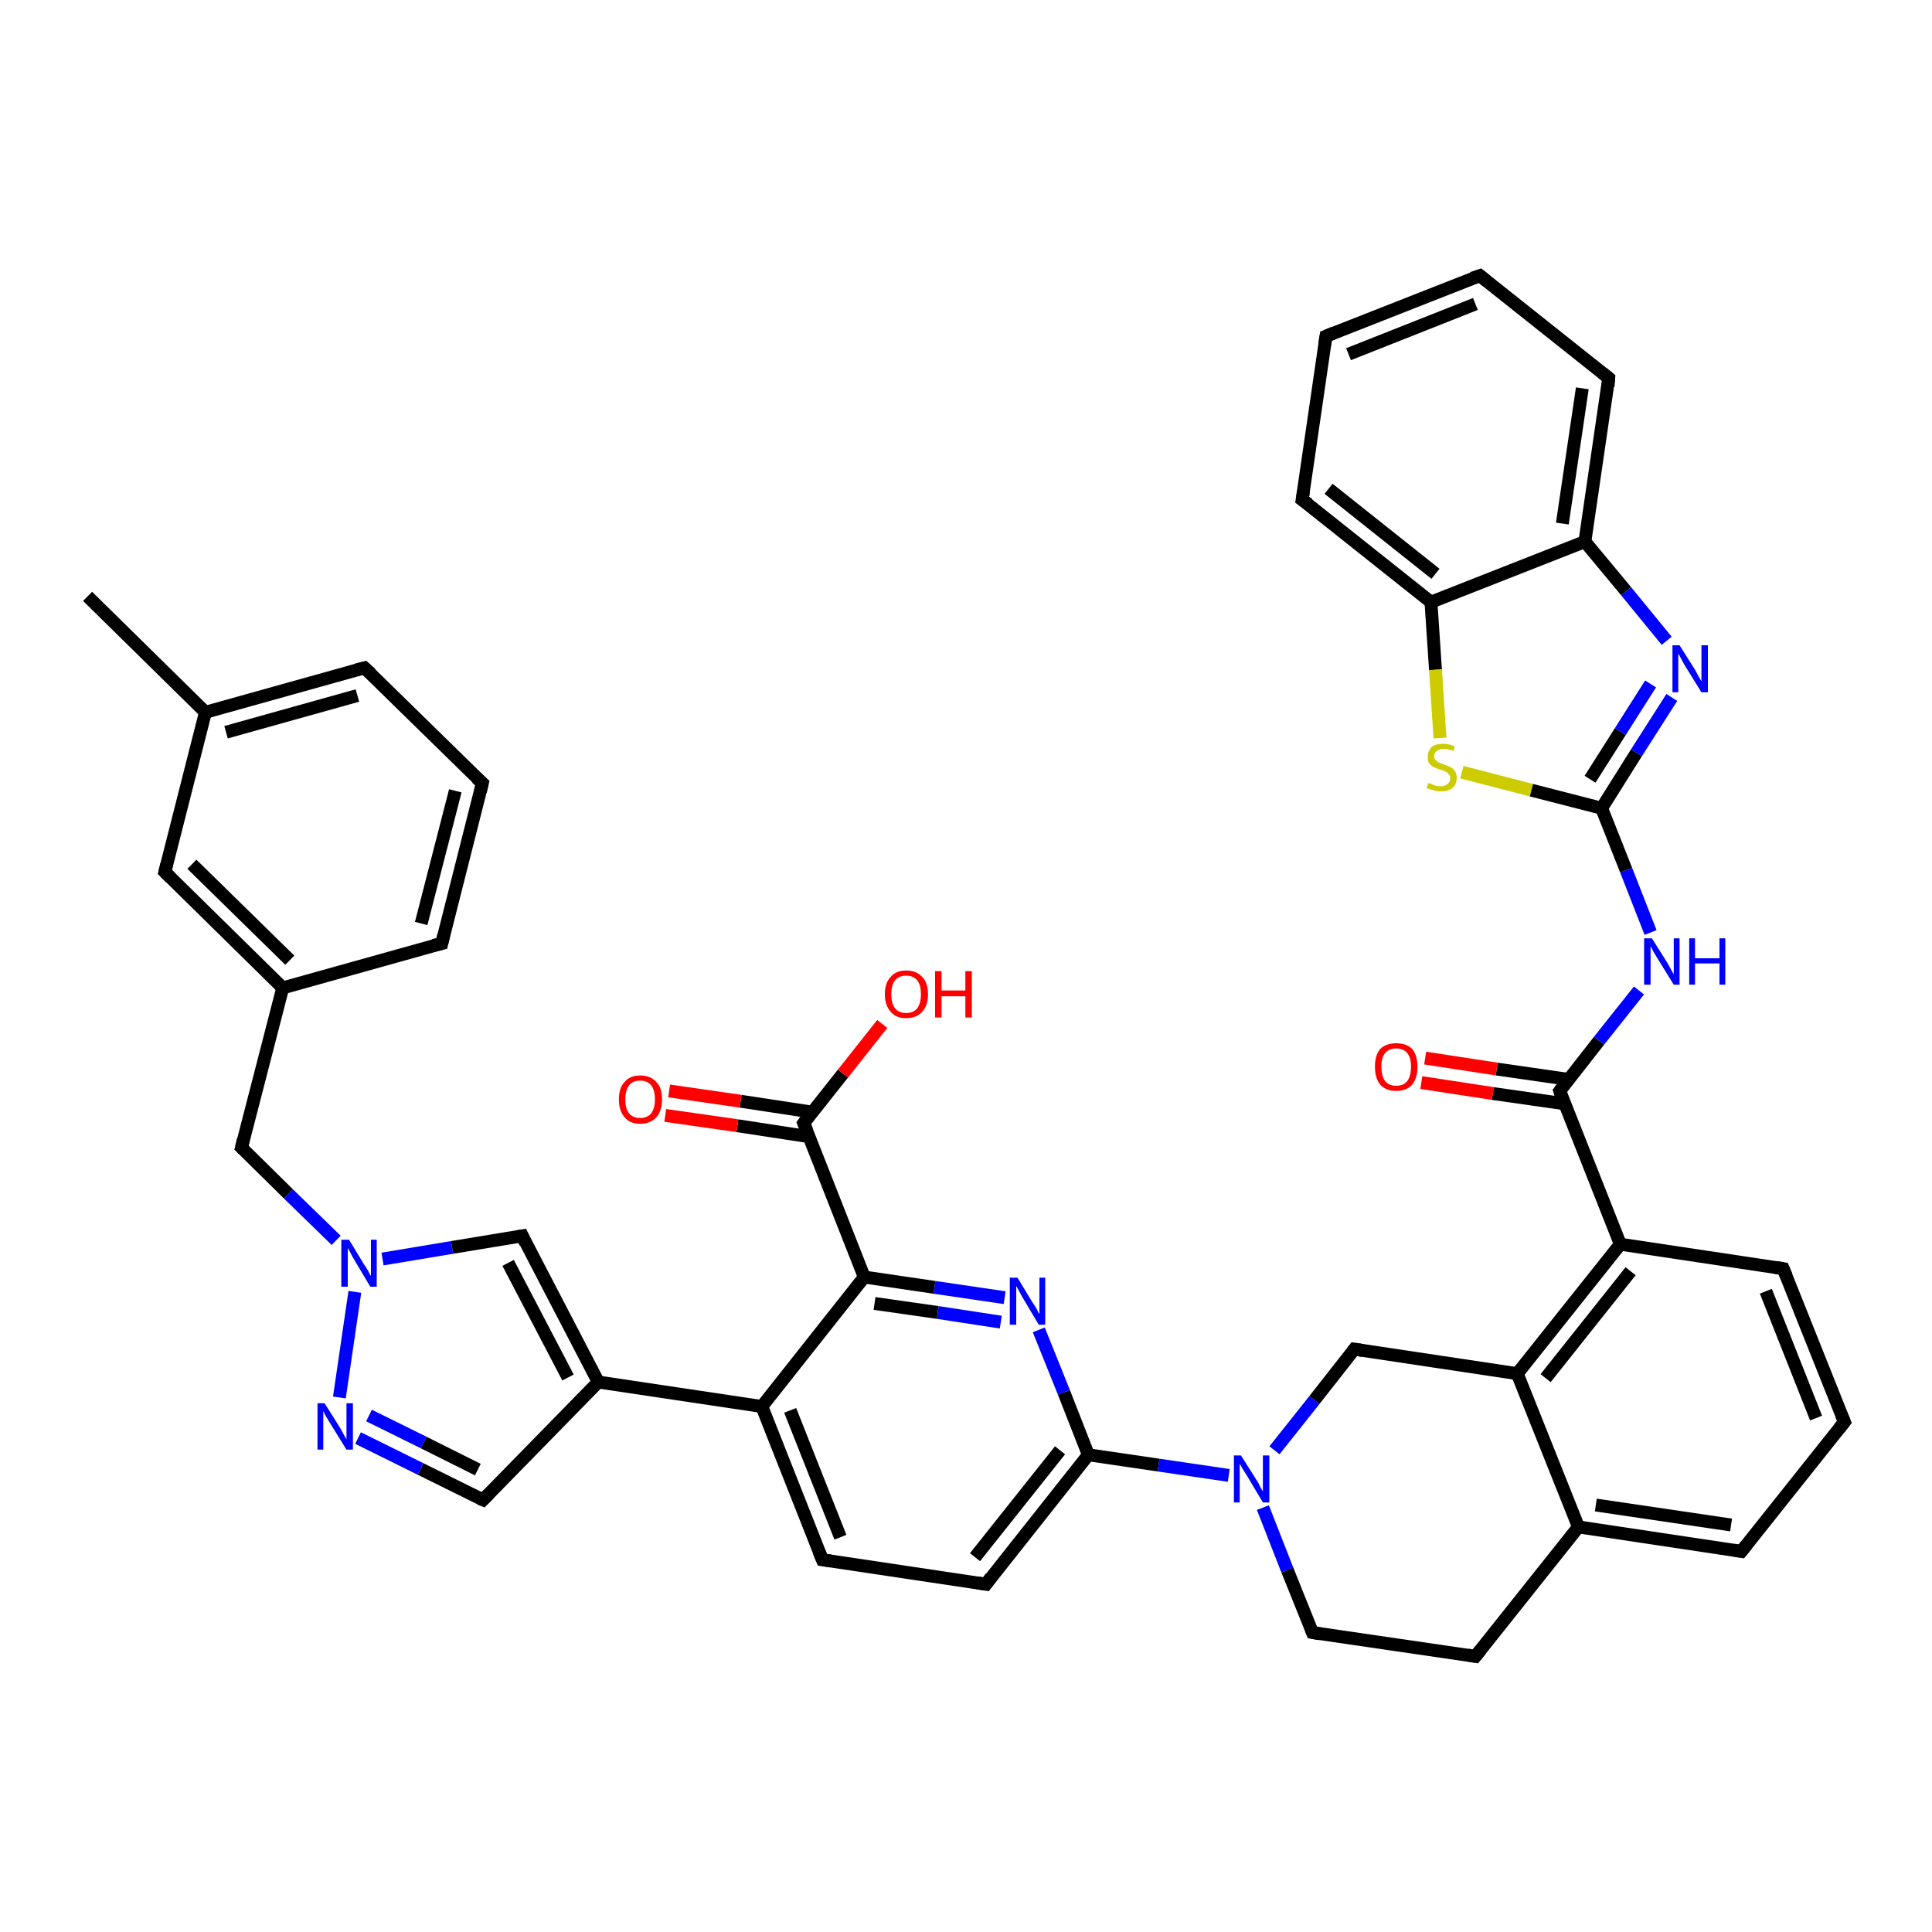 <?xml version='1.0' encoding='iso-8859-1'?>
<svg version='1.1' baseProfile='full'
              xmlns='http://www.w3.org/2000/svg'
                      xmlns:rdkit='http://www.rdkit.org/xml'
                      xmlns:xlink='http://www.w3.org/1999/xlink'
                  xml:space='preserve'
width='300px' height='300px' viewBox='0 0 300 300'>
<!-- END OF HEADER -->
<rect style='opacity:1.0;fill:#FFFFFF;stroke:none' width='300.0' height='300.0' x='0.0' y='0.0'> </rect>
<path class='bond-0 atom-0 atom-1' d='M 13.6,92.6 L 31.9,110.6' style='fill:none;fill-rule:evenodd;stroke:#000000;stroke-width:2.0px;stroke-linecap:butt;stroke-linejoin:miter;stroke-opacity:1' />
<path class='bond-1 atom-1 atom-2' d='M 31.9,110.6 L 56.6,103.7' style='fill:none;fill-rule:evenodd;stroke:#000000;stroke-width:2.0px;stroke-linecap:butt;stroke-linejoin:miter;stroke-opacity:1' />
<path class='bond-1 atom-1 atom-2' d='M 35.1,113.7 L 55.5,108.0' style='fill:none;fill-rule:evenodd;stroke:#000000;stroke-width:2.0px;stroke-linecap:butt;stroke-linejoin:miter;stroke-opacity:1' />
<path class='bond-2 atom-2 atom-3' d='M 56.6,103.7 L 74.9,121.6' style='fill:none;fill-rule:evenodd;stroke:#000000;stroke-width:2.0px;stroke-linecap:butt;stroke-linejoin:miter;stroke-opacity:1' />
<path class='bond-3 atom-3 atom-4' d='M 74.9,121.6 L 68.6,146.5' style='fill:none;fill-rule:evenodd;stroke:#000000;stroke-width:2.0px;stroke-linecap:butt;stroke-linejoin:miter;stroke-opacity:1' />
<path class='bond-3 atom-3 atom-4' d='M 70.7,122.8 L 65.4,143.4' style='fill:none;fill-rule:evenodd;stroke:#000000;stroke-width:2.0px;stroke-linecap:butt;stroke-linejoin:miter;stroke-opacity:1' />
<path class='bond-4 atom-4 atom-5' d='M 68.6,146.5 L 43.9,153.4' style='fill:none;fill-rule:evenodd;stroke:#000000;stroke-width:2.0px;stroke-linecap:butt;stroke-linejoin:miter;stroke-opacity:1' />
<path class='bond-5 atom-5 atom-6' d='M 43.9,153.4 L 37.5,178.2' style='fill:none;fill-rule:evenodd;stroke:#000000;stroke-width:2.0px;stroke-linecap:butt;stroke-linejoin:miter;stroke-opacity:1' />
<path class='bond-6 atom-6 atom-7' d='M 37.5,178.2 L 44.8,185.4' style='fill:none;fill-rule:evenodd;stroke:#000000;stroke-width:2.0px;stroke-linecap:butt;stroke-linejoin:miter;stroke-opacity:1' />
<path class='bond-6 atom-6 atom-7' d='M 44.8,185.4 L 52.2,192.6' style='fill:none;fill-rule:evenodd;stroke:#0000FF;stroke-width:2.0px;stroke-linecap:butt;stroke-linejoin:miter;stroke-opacity:1' />
<path class='bond-7 atom-7 atom-8' d='M 59.4,195.5 L 70.2,193.7' style='fill:none;fill-rule:evenodd;stroke:#0000FF;stroke-width:2.0px;stroke-linecap:butt;stroke-linejoin:miter;stroke-opacity:1' />
<path class='bond-7 atom-7 atom-8' d='M 70.2,193.7 L 81.1,191.9' style='fill:none;fill-rule:evenodd;stroke:#000000;stroke-width:2.0px;stroke-linecap:butt;stroke-linejoin:miter;stroke-opacity:1' />
<path class='bond-8 atom-8 atom-9' d='M 81.1,191.9 L 92.9,214.6' style='fill:none;fill-rule:evenodd;stroke:#000000;stroke-width:2.0px;stroke-linecap:butt;stroke-linejoin:miter;stroke-opacity:1' />
<path class='bond-8 atom-8 atom-9' d='M 78.9,196.1 L 88.2,213.9' style='fill:none;fill-rule:evenodd;stroke:#000000;stroke-width:2.0px;stroke-linecap:butt;stroke-linejoin:miter;stroke-opacity:1' />
<path class='bond-9 atom-9 atom-10' d='M 92.9,214.6 L 75.0,232.9' style='fill:none;fill-rule:evenodd;stroke:#000000;stroke-width:2.0px;stroke-linecap:butt;stroke-linejoin:miter;stroke-opacity:1' />
<path class='bond-10 atom-10 atom-11' d='M 75.0,232.9 L 65.3,228.1' style='fill:none;fill-rule:evenodd;stroke:#000000;stroke-width:2.0px;stroke-linecap:butt;stroke-linejoin:miter;stroke-opacity:1' />
<path class='bond-10 atom-10 atom-11' d='M 65.3,228.1 L 55.6,223.3' style='fill:none;fill-rule:evenodd;stroke:#0000FF;stroke-width:2.0px;stroke-linecap:butt;stroke-linejoin:miter;stroke-opacity:1' />
<path class='bond-10 atom-10 atom-11' d='M 74.2,228.2 L 65.8,224.0' style='fill:none;fill-rule:evenodd;stroke:#000000;stroke-width:2.0px;stroke-linecap:butt;stroke-linejoin:miter;stroke-opacity:1' />
<path class='bond-10 atom-10 atom-11' d='M 65.8,224.0 L 57.3,219.8' style='fill:none;fill-rule:evenodd;stroke:#0000FF;stroke-width:2.0px;stroke-linecap:butt;stroke-linejoin:miter;stroke-opacity:1' />
<path class='bond-11 atom-9 atom-12' d='M 92.9,214.6 L 118.3,218.4' style='fill:none;fill-rule:evenodd;stroke:#000000;stroke-width:2.0px;stroke-linecap:butt;stroke-linejoin:miter;stroke-opacity:1' />
<path class='bond-12 atom-12 atom-13' d='M 118.3,218.4 L 127.7,242.2' style='fill:none;fill-rule:evenodd;stroke:#000000;stroke-width:2.0px;stroke-linecap:butt;stroke-linejoin:miter;stroke-opacity:1' />
<path class='bond-12 atom-12 atom-13' d='M 122.7,219.0 L 130.5,238.7' style='fill:none;fill-rule:evenodd;stroke:#000000;stroke-width:2.0px;stroke-linecap:butt;stroke-linejoin:miter;stroke-opacity:1' />
<path class='bond-13 atom-13 atom-14' d='M 127.7,242.2 L 153.1,246.0' style='fill:none;fill-rule:evenodd;stroke:#000000;stroke-width:2.0px;stroke-linecap:butt;stroke-linejoin:miter;stroke-opacity:1' />
<path class='bond-14 atom-14 atom-15' d='M 153.1,246.0 L 169.0,225.9' style='fill:none;fill-rule:evenodd;stroke:#000000;stroke-width:2.0px;stroke-linecap:butt;stroke-linejoin:miter;stroke-opacity:1' />
<path class='bond-14 atom-14 atom-15' d='M 151.4,241.8 L 164.6,225.2' style='fill:none;fill-rule:evenodd;stroke:#000000;stroke-width:2.0px;stroke-linecap:butt;stroke-linejoin:miter;stroke-opacity:1' />
<path class='bond-15 atom-15 atom-16' d='M 169.0,225.9 L 165.2,216.2' style='fill:none;fill-rule:evenodd;stroke:#000000;stroke-width:2.0px;stroke-linecap:butt;stroke-linejoin:miter;stroke-opacity:1' />
<path class='bond-15 atom-15 atom-16' d='M 165.2,216.2 L 161.3,206.5' style='fill:none;fill-rule:evenodd;stroke:#0000FF;stroke-width:2.0px;stroke-linecap:butt;stroke-linejoin:miter;stroke-opacity:1' />
<path class='bond-16 atom-16 atom-17' d='M 156.0,201.5 L 145.1,199.9' style='fill:none;fill-rule:evenodd;stroke:#0000FF;stroke-width:2.0px;stroke-linecap:butt;stroke-linejoin:miter;stroke-opacity:1' />
<path class='bond-16 atom-16 atom-17' d='M 145.1,199.9 L 134.2,198.3' style='fill:none;fill-rule:evenodd;stroke:#000000;stroke-width:2.0px;stroke-linecap:butt;stroke-linejoin:miter;stroke-opacity:1' />
<path class='bond-16 atom-16 atom-17' d='M 155.4,205.3 L 145.6,203.8' style='fill:none;fill-rule:evenodd;stroke:#0000FF;stroke-width:2.0px;stroke-linecap:butt;stroke-linejoin:miter;stroke-opacity:1' />
<path class='bond-16 atom-16 atom-17' d='M 145.6,203.8 L 135.8,202.4' style='fill:none;fill-rule:evenodd;stroke:#000000;stroke-width:2.0px;stroke-linecap:butt;stroke-linejoin:miter;stroke-opacity:1' />
<path class='bond-17 atom-17 atom-18' d='M 134.2,198.3 L 124.8,174.4' style='fill:none;fill-rule:evenodd;stroke:#000000;stroke-width:2.0px;stroke-linecap:butt;stroke-linejoin:miter;stroke-opacity:1' />
<path class='bond-18 atom-18 atom-19' d='M 124.8,174.4 L 130.9,166.7' style='fill:none;fill-rule:evenodd;stroke:#000000;stroke-width:2.0px;stroke-linecap:butt;stroke-linejoin:miter;stroke-opacity:1' />
<path class='bond-18 atom-18 atom-19' d='M 130.9,166.7 L 137.0,159.0' style='fill:none;fill-rule:evenodd;stroke:#FF0000;stroke-width:2.0px;stroke-linecap:butt;stroke-linejoin:miter;stroke-opacity:1' />
<path class='bond-19 atom-18 atom-20' d='M 126.2,172.7 L 115.0,171.0' style='fill:none;fill-rule:evenodd;stroke:#000000;stroke-width:2.0px;stroke-linecap:butt;stroke-linejoin:miter;stroke-opacity:1' />
<path class='bond-19 atom-18 atom-20' d='M 115.0,171.0 L 103.9,169.4' style='fill:none;fill-rule:evenodd;stroke:#FF0000;stroke-width:2.0px;stroke-linecap:butt;stroke-linejoin:miter;stroke-opacity:1' />
<path class='bond-19 atom-18 atom-20' d='M 125.6,176.5 L 114.5,174.8' style='fill:none;fill-rule:evenodd;stroke:#000000;stroke-width:2.0px;stroke-linecap:butt;stroke-linejoin:miter;stroke-opacity:1' />
<path class='bond-19 atom-18 atom-20' d='M 114.5,174.8 L 103.3,173.2' style='fill:none;fill-rule:evenodd;stroke:#FF0000;stroke-width:2.0px;stroke-linecap:butt;stroke-linejoin:miter;stroke-opacity:1' />
<path class='bond-20 atom-15 atom-21' d='M 169.0,225.9 L 179.9,227.5' style='fill:none;fill-rule:evenodd;stroke:#000000;stroke-width:2.0px;stroke-linecap:butt;stroke-linejoin:miter;stroke-opacity:1' />
<path class='bond-20 atom-15 atom-21' d='M 179.9,227.5 L 190.8,229.1' style='fill:none;fill-rule:evenodd;stroke:#0000FF;stroke-width:2.0px;stroke-linecap:butt;stroke-linejoin:miter;stroke-opacity:1' />
<path class='bond-21 atom-21 atom-22' d='M 196.1,234.1 L 199.9,243.8' style='fill:none;fill-rule:evenodd;stroke:#0000FF;stroke-width:2.0px;stroke-linecap:butt;stroke-linejoin:miter;stroke-opacity:1' />
<path class='bond-21 atom-21 atom-22' d='M 199.9,243.8 L 203.8,253.5' style='fill:none;fill-rule:evenodd;stroke:#000000;stroke-width:2.0px;stroke-linecap:butt;stroke-linejoin:miter;stroke-opacity:1' />
<path class='bond-22 atom-22 atom-23' d='M 203.8,253.5 L 229.1,257.2' style='fill:none;fill-rule:evenodd;stroke:#000000;stroke-width:2.0px;stroke-linecap:butt;stroke-linejoin:miter;stroke-opacity:1' />
<path class='bond-23 atom-23 atom-24' d='M 229.1,257.2 L 245.1,237.1' style='fill:none;fill-rule:evenodd;stroke:#000000;stroke-width:2.0px;stroke-linecap:butt;stroke-linejoin:miter;stroke-opacity:1' />
<path class='bond-24 atom-24 atom-25' d='M 245.1,237.1 L 270.4,240.9' style='fill:none;fill-rule:evenodd;stroke:#000000;stroke-width:2.0px;stroke-linecap:butt;stroke-linejoin:miter;stroke-opacity:1' />
<path class='bond-24 atom-24 atom-25' d='M 247.8,233.7 L 268.8,236.8' style='fill:none;fill-rule:evenodd;stroke:#000000;stroke-width:2.0px;stroke-linecap:butt;stroke-linejoin:miter;stroke-opacity:1' />
<path class='bond-25 atom-25 atom-26' d='M 270.4,240.9 L 286.4,220.8' style='fill:none;fill-rule:evenodd;stroke:#000000;stroke-width:2.0px;stroke-linecap:butt;stroke-linejoin:miter;stroke-opacity:1' />
<path class='bond-26 atom-26 atom-27' d='M 286.4,220.8 L 276.9,197.0' style='fill:none;fill-rule:evenodd;stroke:#000000;stroke-width:2.0px;stroke-linecap:butt;stroke-linejoin:miter;stroke-opacity:1' />
<path class='bond-26 atom-26 atom-27' d='M 282.0,220.2 L 274.2,200.5' style='fill:none;fill-rule:evenodd;stroke:#000000;stroke-width:2.0px;stroke-linecap:butt;stroke-linejoin:miter;stroke-opacity:1' />
<path class='bond-27 atom-27 atom-28' d='M 276.9,197.0 L 251.6,193.2' style='fill:none;fill-rule:evenodd;stroke:#000000;stroke-width:2.0px;stroke-linecap:butt;stroke-linejoin:miter;stroke-opacity:1' />
<path class='bond-28 atom-28 atom-29' d='M 251.6,193.2 L 242.2,169.4' style='fill:none;fill-rule:evenodd;stroke:#000000;stroke-width:2.0px;stroke-linecap:butt;stroke-linejoin:miter;stroke-opacity:1' />
<path class='bond-29 atom-29 atom-30' d='M 243.5,167.6 L 232.4,166.0' style='fill:none;fill-rule:evenodd;stroke:#000000;stroke-width:2.0px;stroke-linecap:butt;stroke-linejoin:miter;stroke-opacity:1' />
<path class='bond-29 atom-29 atom-30' d='M 232.4,166.0 L 221.3,164.3' style='fill:none;fill-rule:evenodd;stroke:#FF0000;stroke-width:2.0px;stroke-linecap:butt;stroke-linejoin:miter;stroke-opacity:1' />
<path class='bond-29 atom-29 atom-30' d='M 243.0,171.4 L 231.8,169.8' style='fill:none;fill-rule:evenodd;stroke:#000000;stroke-width:2.0px;stroke-linecap:butt;stroke-linejoin:miter;stroke-opacity:1' />
<path class='bond-29 atom-29 atom-30' d='M 231.8,169.8 L 220.7,168.1' style='fill:none;fill-rule:evenodd;stroke:#FF0000;stroke-width:2.0px;stroke-linecap:butt;stroke-linejoin:miter;stroke-opacity:1' />
<path class='bond-30 atom-29 atom-31' d='M 242.2,169.4 L 248.3,161.6' style='fill:none;fill-rule:evenodd;stroke:#000000;stroke-width:2.0px;stroke-linecap:butt;stroke-linejoin:miter;stroke-opacity:1' />
<path class='bond-30 atom-29 atom-31' d='M 248.3,161.6 L 254.5,153.8' style='fill:none;fill-rule:evenodd;stroke:#0000FF;stroke-width:2.0px;stroke-linecap:butt;stroke-linejoin:miter;stroke-opacity:1' />
<path class='bond-31 atom-31 atom-32' d='M 256.3,144.8 L 252.5,135.1' style='fill:none;fill-rule:evenodd;stroke:#0000FF;stroke-width:2.0px;stroke-linecap:butt;stroke-linejoin:miter;stroke-opacity:1' />
<path class='bond-31 atom-31 atom-32' d='M 252.5,135.1 L 248.7,125.5' style='fill:none;fill-rule:evenodd;stroke:#000000;stroke-width:2.0px;stroke-linecap:butt;stroke-linejoin:miter;stroke-opacity:1' />
<path class='bond-32 atom-32 atom-33' d='M 248.7,125.5 L 254.1,116.9' style='fill:none;fill-rule:evenodd;stroke:#000000;stroke-width:2.0px;stroke-linecap:butt;stroke-linejoin:miter;stroke-opacity:1' />
<path class='bond-32 atom-32 atom-33' d='M 254.1,116.9 L 259.6,108.3' style='fill:none;fill-rule:evenodd;stroke:#0000FF;stroke-width:2.0px;stroke-linecap:butt;stroke-linejoin:miter;stroke-opacity:1' />
<path class='bond-32 atom-32 atom-33' d='M 246.9,121.0 L 251.6,113.6' style='fill:none;fill-rule:evenodd;stroke:#000000;stroke-width:2.0px;stroke-linecap:butt;stroke-linejoin:miter;stroke-opacity:1' />
<path class='bond-32 atom-32 atom-33' d='M 251.6,113.6 L 256.3,106.2' style='fill:none;fill-rule:evenodd;stroke:#0000FF;stroke-width:2.0px;stroke-linecap:butt;stroke-linejoin:miter;stroke-opacity:1' />
<path class='bond-33 atom-33 atom-34' d='M 258.8,99.5 L 252.5,91.8' style='fill:none;fill-rule:evenodd;stroke:#0000FF;stroke-width:2.0px;stroke-linecap:butt;stroke-linejoin:miter;stroke-opacity:1' />
<path class='bond-33 atom-33 atom-34' d='M 252.5,91.8 L 246.1,84.1' style='fill:none;fill-rule:evenodd;stroke:#000000;stroke-width:2.0px;stroke-linecap:butt;stroke-linejoin:miter;stroke-opacity:1' />
<path class='bond-34 atom-34 atom-35' d='M 246.1,84.1 L 249.8,58.7' style='fill:none;fill-rule:evenodd;stroke:#000000;stroke-width:2.0px;stroke-linecap:butt;stroke-linejoin:miter;stroke-opacity:1' />
<path class='bond-34 atom-34 atom-35' d='M 242.6,81.3 L 245.7,60.3' style='fill:none;fill-rule:evenodd;stroke:#000000;stroke-width:2.0px;stroke-linecap:butt;stroke-linejoin:miter;stroke-opacity:1' />
<path class='bond-35 atom-35 atom-36' d='M 249.8,58.7 L 229.8,42.8' style='fill:none;fill-rule:evenodd;stroke:#000000;stroke-width:2.0px;stroke-linecap:butt;stroke-linejoin:miter;stroke-opacity:1' />
<path class='bond-36 atom-36 atom-37' d='M 229.8,42.8 L 205.9,52.2' style='fill:none;fill-rule:evenodd;stroke:#000000;stroke-width:2.0px;stroke-linecap:butt;stroke-linejoin:miter;stroke-opacity:1' />
<path class='bond-36 atom-36 atom-37' d='M 229.1,47.2 L 209.4,55.0' style='fill:none;fill-rule:evenodd;stroke:#000000;stroke-width:2.0px;stroke-linecap:butt;stroke-linejoin:miter;stroke-opacity:1' />
<path class='bond-37 atom-37 atom-38' d='M 205.9,52.2 L 202.2,77.6' style='fill:none;fill-rule:evenodd;stroke:#000000;stroke-width:2.0px;stroke-linecap:butt;stroke-linejoin:miter;stroke-opacity:1' />
<path class='bond-38 atom-38 atom-39' d='M 202.2,77.6 L 222.2,93.5' style='fill:none;fill-rule:evenodd;stroke:#000000;stroke-width:2.0px;stroke-linecap:butt;stroke-linejoin:miter;stroke-opacity:1' />
<path class='bond-38 atom-38 atom-39' d='M 206.3,75.9 L 222.9,89.1' style='fill:none;fill-rule:evenodd;stroke:#000000;stroke-width:2.0px;stroke-linecap:butt;stroke-linejoin:miter;stroke-opacity:1' />
<path class='bond-39 atom-39 atom-40' d='M 222.2,93.5 L 222.9,104.0' style='fill:none;fill-rule:evenodd;stroke:#000000;stroke-width:2.0px;stroke-linecap:butt;stroke-linejoin:miter;stroke-opacity:1' />
<path class='bond-39 atom-39 atom-40' d='M 222.9,104.0 L 223.6,114.6' style='fill:none;fill-rule:evenodd;stroke:#CCCC00;stroke-width:2.0px;stroke-linecap:butt;stroke-linejoin:miter;stroke-opacity:1' />
<path class='bond-40 atom-28 atom-41' d='M 251.6,193.2 L 235.6,213.3' style='fill:none;fill-rule:evenodd;stroke:#000000;stroke-width:2.0px;stroke-linecap:butt;stroke-linejoin:miter;stroke-opacity:1' />
<path class='bond-40 atom-28 atom-41' d='M 253.2,197.4 L 240.0,214.0' style='fill:none;fill-rule:evenodd;stroke:#000000;stroke-width:2.0px;stroke-linecap:butt;stroke-linejoin:miter;stroke-opacity:1' />
<path class='bond-41 atom-41 atom-42' d='M 235.6,213.3 L 210.3,209.5' style='fill:none;fill-rule:evenodd;stroke:#000000;stroke-width:2.0px;stroke-linecap:butt;stroke-linejoin:miter;stroke-opacity:1' />
<path class='bond-42 atom-5 atom-43' d='M 43.9,153.4 L 25.6,135.4' style='fill:none;fill-rule:evenodd;stroke:#000000;stroke-width:2.0px;stroke-linecap:butt;stroke-linejoin:miter;stroke-opacity:1' />
<path class='bond-42 atom-5 atom-43' d='M 45.0,149.1 L 29.8,134.2' style='fill:none;fill-rule:evenodd;stroke:#000000;stroke-width:2.0px;stroke-linecap:butt;stroke-linejoin:miter;stroke-opacity:1' />
<path class='bond-43 atom-43 atom-1' d='M 25.6,135.4 L 31.9,110.6' style='fill:none;fill-rule:evenodd;stroke:#000000;stroke-width:2.0px;stroke-linecap:butt;stroke-linejoin:miter;stroke-opacity:1' />
<path class='bond-44 atom-11 atom-7' d='M 52.7,217.0 L 55.1,200.6' style='fill:none;fill-rule:evenodd;stroke:#0000FF;stroke-width:2.0px;stroke-linecap:butt;stroke-linejoin:miter;stroke-opacity:1' />
<path class='bond-45 atom-17 atom-12' d='M 134.2,198.3 L 118.3,218.4' style='fill:none;fill-rule:evenodd;stroke:#000000;stroke-width:2.0px;stroke-linecap:butt;stroke-linejoin:miter;stroke-opacity:1' />
<path class='bond-46 atom-42 atom-21' d='M 210.3,209.5 L 204.1,217.4' style='fill:none;fill-rule:evenodd;stroke:#000000;stroke-width:2.0px;stroke-linecap:butt;stroke-linejoin:miter;stroke-opacity:1' />
<path class='bond-46 atom-42 atom-21' d='M 204.1,217.4 L 197.9,225.2' style='fill:none;fill-rule:evenodd;stroke:#0000FF;stroke-width:2.0px;stroke-linecap:butt;stroke-linejoin:miter;stroke-opacity:1' />
<path class='bond-47 atom-41 atom-24' d='M 235.6,213.3 L 245.1,237.1' style='fill:none;fill-rule:evenodd;stroke:#000000;stroke-width:2.0px;stroke-linecap:butt;stroke-linejoin:miter;stroke-opacity:1' />
<path class='bond-48 atom-40 atom-32' d='M 227.0,119.9 L 237.8,122.7' style='fill:none;fill-rule:evenodd;stroke:#CCCC00;stroke-width:2.0px;stroke-linecap:butt;stroke-linejoin:miter;stroke-opacity:1' />
<path class='bond-48 atom-40 atom-32' d='M 237.8,122.7 L 248.7,125.5' style='fill:none;fill-rule:evenodd;stroke:#000000;stroke-width:2.0px;stroke-linecap:butt;stroke-linejoin:miter;stroke-opacity:1' />
<path class='bond-49 atom-39 atom-34' d='M 222.2,93.5 L 246.1,84.1' style='fill:none;fill-rule:evenodd;stroke:#000000;stroke-width:2.0px;stroke-linecap:butt;stroke-linejoin:miter;stroke-opacity:1' />
<path d='M 55.4,104.0 L 56.6,103.7 L 57.6,104.6' style='fill:none;stroke:#000000;stroke-width:2.0px;stroke-linecap:butt;stroke-linejoin:miter;stroke-opacity:1;' />
<path d='M 74.0,120.8 L 74.9,121.6 L 74.6,122.9' style='fill:none;stroke:#000000;stroke-width:2.0px;stroke-linecap:butt;stroke-linejoin:miter;stroke-opacity:1;' />
<path d='M 68.9,145.2 L 68.6,146.5 L 67.3,146.8' style='fill:none;stroke:#000000;stroke-width:2.0px;stroke-linecap:butt;stroke-linejoin:miter;stroke-opacity:1;' />
<path d='M 37.8,176.9 L 37.5,178.2 L 37.8,178.5' style='fill:none;stroke:#000000;stroke-width:2.0px;stroke-linecap:butt;stroke-linejoin:miter;stroke-opacity:1;' />
<path d='M 80.5,192.0 L 81.1,191.9 L 81.6,193.0' style='fill:none;stroke:#000000;stroke-width:2.0px;stroke-linecap:butt;stroke-linejoin:miter;stroke-opacity:1;' />
<path d='M 75.9,232.0 L 75.0,232.9 L 74.5,232.7' style='fill:none;stroke:#000000;stroke-width:2.0px;stroke-linecap:butt;stroke-linejoin:miter;stroke-opacity:1;' />
<path d='M 127.2,241.0 L 127.7,242.2 L 129.0,242.4' style='fill:none;stroke:#000000;stroke-width:2.0px;stroke-linecap:butt;stroke-linejoin:miter;stroke-opacity:1;' />
<path d='M 151.8,245.8 L 153.1,246.0 L 153.9,244.9' style='fill:none;stroke:#000000;stroke-width:2.0px;stroke-linecap:butt;stroke-linejoin:miter;stroke-opacity:1;' />
<path d='M 125.3,175.6 L 124.8,174.4 L 125.1,174.0' style='fill:none;stroke:#000000;stroke-width:2.0px;stroke-linecap:butt;stroke-linejoin:miter;stroke-opacity:1;' />
<path d='M 203.6,253.0 L 203.8,253.5 L 205.0,253.7' style='fill:none;stroke:#000000;stroke-width:2.0px;stroke-linecap:butt;stroke-linejoin:miter;stroke-opacity:1;' />
<path d='M 227.9,257.0 L 229.1,257.2 L 229.9,256.2' style='fill:none;stroke:#000000;stroke-width:2.0px;stroke-linecap:butt;stroke-linejoin:miter;stroke-opacity:1;' />
<path d='M 269.2,240.7 L 270.4,240.9 L 271.2,239.9' style='fill:none;stroke:#000000;stroke-width:2.0px;stroke-linecap:butt;stroke-linejoin:miter;stroke-opacity:1;' />
<path d='M 285.6,221.8 L 286.4,220.8 L 285.9,219.6' style='fill:none;stroke:#000000;stroke-width:2.0px;stroke-linecap:butt;stroke-linejoin:miter;stroke-opacity:1;' />
<path d='M 277.4,198.2 L 276.9,197.0 L 275.7,196.8' style='fill:none;stroke:#000000;stroke-width:2.0px;stroke-linecap:butt;stroke-linejoin:miter;stroke-opacity:1;' />
<path d='M 242.6,170.6 L 242.2,169.4 L 242.5,169.0' style='fill:none;stroke:#000000;stroke-width:2.0px;stroke-linecap:butt;stroke-linejoin:miter;stroke-opacity:1;' />
<path d='M 249.7,60.0 L 249.8,58.7 L 248.8,57.9' style='fill:none;stroke:#000000;stroke-width:2.0px;stroke-linecap:butt;stroke-linejoin:miter;stroke-opacity:1;' />
<path d='M 230.8,43.6 L 229.8,42.8 L 228.6,43.2' style='fill:none;stroke:#000000;stroke-width:2.0px;stroke-linecap:butt;stroke-linejoin:miter;stroke-opacity:1;' />
<path d='M 207.1,51.7 L 205.9,52.2 L 205.7,53.5' style='fill:none;stroke:#000000;stroke-width:2.0px;stroke-linecap:butt;stroke-linejoin:miter;stroke-opacity:1;' />
<path d='M 202.4,76.3 L 202.2,77.6 L 203.2,78.3' style='fill:none;stroke:#000000;stroke-width:2.0px;stroke-linecap:butt;stroke-linejoin:miter;stroke-opacity:1;' />
<path d='M 211.6,209.7 L 210.3,209.5 L 210.0,209.9' style='fill:none;stroke:#000000;stroke-width:2.0px;stroke-linecap:butt;stroke-linejoin:miter;stroke-opacity:1;' />
<path d='M 26.5,136.3 L 25.6,135.4 L 25.9,134.2' style='fill:none;stroke:#000000;stroke-width:2.0px;stroke-linecap:butt;stroke-linejoin:miter;stroke-opacity:1;' />
<path class='atom-7' d='M 54.2 192.5
L 56.5 196.3
Q 56.8 196.7, 57.2 197.4
Q 57.5 198.1, 57.6 198.1
L 57.6 192.5
L 58.5 192.5
L 58.5 199.8
L 57.5 199.8
L 55.0 195.6
Q 54.7 195.1, 54.4 194.5
Q 54.1 193.9, 54.0 193.8
L 54.0 199.8
L 53.0 199.8
L 53.0 192.5
L 54.2 192.5
' fill='#0000FF'/>
<path class='atom-11' d='M 50.4 217.9
L 52.8 221.7
Q 53.0 222.1, 53.4 222.8
Q 53.8 223.5, 53.8 223.5
L 53.8 217.9
L 54.8 217.9
L 54.8 225.1
L 53.8 225.1
L 51.2 220.9
Q 50.9 220.4, 50.6 219.9
Q 50.3 219.3, 50.2 219.1
L 50.2 225.1
L 49.3 225.1
L 49.3 217.9
L 50.4 217.9
' fill='#0000FF'/>
<path class='atom-16' d='M 158.0 198.4
L 160.3 202.2
Q 160.6 202.6, 161.0 203.3
Q 161.3 204.0, 161.4 204.0
L 161.4 198.4
L 162.3 198.4
L 162.3 205.7
L 161.3 205.7
L 158.8 201.5
Q 158.5 201.0, 158.2 200.4
Q 157.9 199.8, 157.8 199.7
L 157.8 205.7
L 156.8 205.7
L 156.8 198.4
L 158.0 198.4
' fill='#0000FF'/>
<path class='atom-19' d='M 137.4 154.4
Q 137.4 152.6, 138.3 151.7
Q 139.1 150.7, 140.7 150.7
Q 142.3 150.7, 143.2 151.7
Q 144.1 152.6, 144.1 154.4
Q 144.1 156.1, 143.2 157.1
Q 142.3 158.1, 140.7 158.1
Q 139.1 158.1, 138.3 157.1
Q 137.4 156.1, 137.4 154.4
M 140.7 157.3
Q 141.8 157.3, 142.4 156.6
Q 143.0 155.8, 143.0 154.4
Q 143.0 152.9, 142.4 152.2
Q 141.8 151.5, 140.7 151.5
Q 139.6 151.5, 139.0 152.2
Q 138.4 152.9, 138.4 154.4
Q 138.4 155.8, 139.0 156.6
Q 139.6 157.3, 140.7 157.3
' fill='#FF0000'/>
<path class='atom-19' d='M 145.2 150.8
L 146.2 150.8
L 146.2 153.8
L 149.9 153.8
L 149.9 150.8
L 150.9 150.8
L 150.9 158.0
L 149.9 158.0
L 149.9 154.7
L 146.2 154.7
L 146.2 158.0
L 145.2 158.0
L 145.2 150.8
' fill='#FF0000'/>
<path class='atom-20' d='M 96.1 170.7
Q 96.1 168.9, 97.0 168.0
Q 97.8 167.0, 99.4 167.0
Q 101.0 167.0, 101.9 168.0
Q 102.8 168.9, 102.8 170.7
Q 102.8 172.5, 101.9 173.5
Q 101.0 174.5, 99.4 174.5
Q 97.8 174.5, 97.0 173.5
Q 96.1 172.5, 96.1 170.7
M 99.4 173.6
Q 100.5 173.6, 101.1 172.9
Q 101.7 172.1, 101.7 170.7
Q 101.7 169.3, 101.1 168.5
Q 100.5 167.8, 99.4 167.8
Q 98.3 167.8, 97.7 168.5
Q 97.1 169.3, 97.1 170.7
Q 97.1 172.2, 97.7 172.9
Q 98.3 173.6, 99.4 173.6
' fill='#FF0000'/>
<path class='atom-21' d='M 192.7 226.0
L 195.1 229.8
Q 195.4 230.2, 195.7 230.9
Q 196.1 231.6, 196.1 231.6
L 196.1 226.0
L 197.1 226.0
L 197.1 233.3
L 196.1 233.3
L 193.6 229.1
Q 193.3 228.6, 192.9 228.0
Q 192.6 227.4, 192.5 227.3
L 192.5 233.3
L 191.6 233.3
L 191.6 226.0
L 192.7 226.0
' fill='#0000FF'/>
<path class='atom-30' d='M 213.5 165.6
Q 213.5 163.9, 214.3 162.9
Q 215.2 162.0, 216.8 162.0
Q 218.4 162.0, 219.3 162.9
Q 220.1 163.9, 220.1 165.6
Q 220.1 167.4, 219.3 168.4
Q 218.4 169.4, 216.8 169.4
Q 215.2 169.4, 214.3 168.4
Q 213.5 167.4, 213.5 165.6
M 216.8 168.6
Q 217.9 168.6, 218.5 167.9
Q 219.1 167.1, 219.1 165.6
Q 219.1 164.2, 218.5 163.5
Q 217.9 162.8, 216.8 162.8
Q 215.7 162.8, 215.1 163.5
Q 214.5 164.2, 214.5 165.6
Q 214.5 167.1, 215.1 167.9
Q 215.7 168.6, 216.8 168.6
' fill='#FF0000'/>
<path class='atom-31' d='M 256.5 145.7
L 258.9 149.5
Q 259.1 149.9, 259.5 150.6
Q 259.9 151.3, 259.9 151.3
L 259.9 145.7
L 260.8 145.7
L 260.8 152.9
L 259.9 152.9
L 257.3 148.7
Q 257.0 148.2, 256.7 147.7
Q 256.4 147.1, 256.3 146.9
L 256.3 152.9
L 255.3 152.9
L 255.3 145.7
L 256.5 145.7
' fill='#0000FF'/>
<path class='atom-31' d='M 262.3 145.7
L 263.2 145.7
L 263.2 148.8
L 267.0 148.8
L 267.0 145.7
L 267.9 145.7
L 267.9 152.9
L 267.0 152.9
L 267.0 149.6
L 263.2 149.6
L 263.2 152.9
L 262.3 152.9
L 262.3 145.7
' fill='#0000FF'/>
<path class='atom-33' d='M 260.8 100.2
L 263.2 104.0
Q 263.4 104.4, 263.8 105.1
Q 264.2 105.8, 264.2 105.8
L 264.2 100.2
L 265.2 100.2
L 265.2 107.5
L 264.2 107.5
L 261.6 103.3
Q 261.3 102.8, 261.0 102.2
Q 260.7 101.6, 260.6 101.5
L 260.6 107.5
L 259.7 107.5
L 259.7 100.2
L 260.8 100.2
' fill='#0000FF'/>
<path class='atom-40' d='M 221.8 121.6
Q 221.9 121.6, 222.2 121.7
Q 222.6 121.9, 222.9 122.0
Q 223.3 122.1, 223.7 122.1
Q 224.4 122.1, 224.8 121.7
Q 225.2 121.4, 225.2 120.8
Q 225.2 120.4, 224.9 120.2
Q 224.8 119.9, 224.4 119.8
Q 224.1 119.6, 223.6 119.5
Q 223.0 119.3, 222.6 119.1
Q 222.2 118.9, 221.9 118.5
Q 221.7 118.2, 221.7 117.5
Q 221.7 116.6, 222.3 116.0
Q 222.9 115.5, 224.1 115.5
Q 225.0 115.5, 225.9 115.9
L 225.7 116.6
Q 224.8 116.3, 224.2 116.3
Q 223.5 116.3, 223.1 116.6
Q 222.7 116.9, 222.7 117.4
Q 222.7 117.8, 222.9 118.0
Q 223.1 118.2, 223.4 118.4
Q 223.7 118.5, 224.2 118.7
Q 224.8 118.9, 225.2 119.1
Q 225.6 119.3, 225.9 119.7
Q 226.2 120.1, 226.2 120.8
Q 226.2 121.8, 225.5 122.4
Q 224.8 122.9, 223.7 122.9
Q 223.1 122.9, 222.6 122.7
Q 222.1 122.6, 221.5 122.4
L 221.8 121.6
' fill='#CCCC00'/>
</svg>
